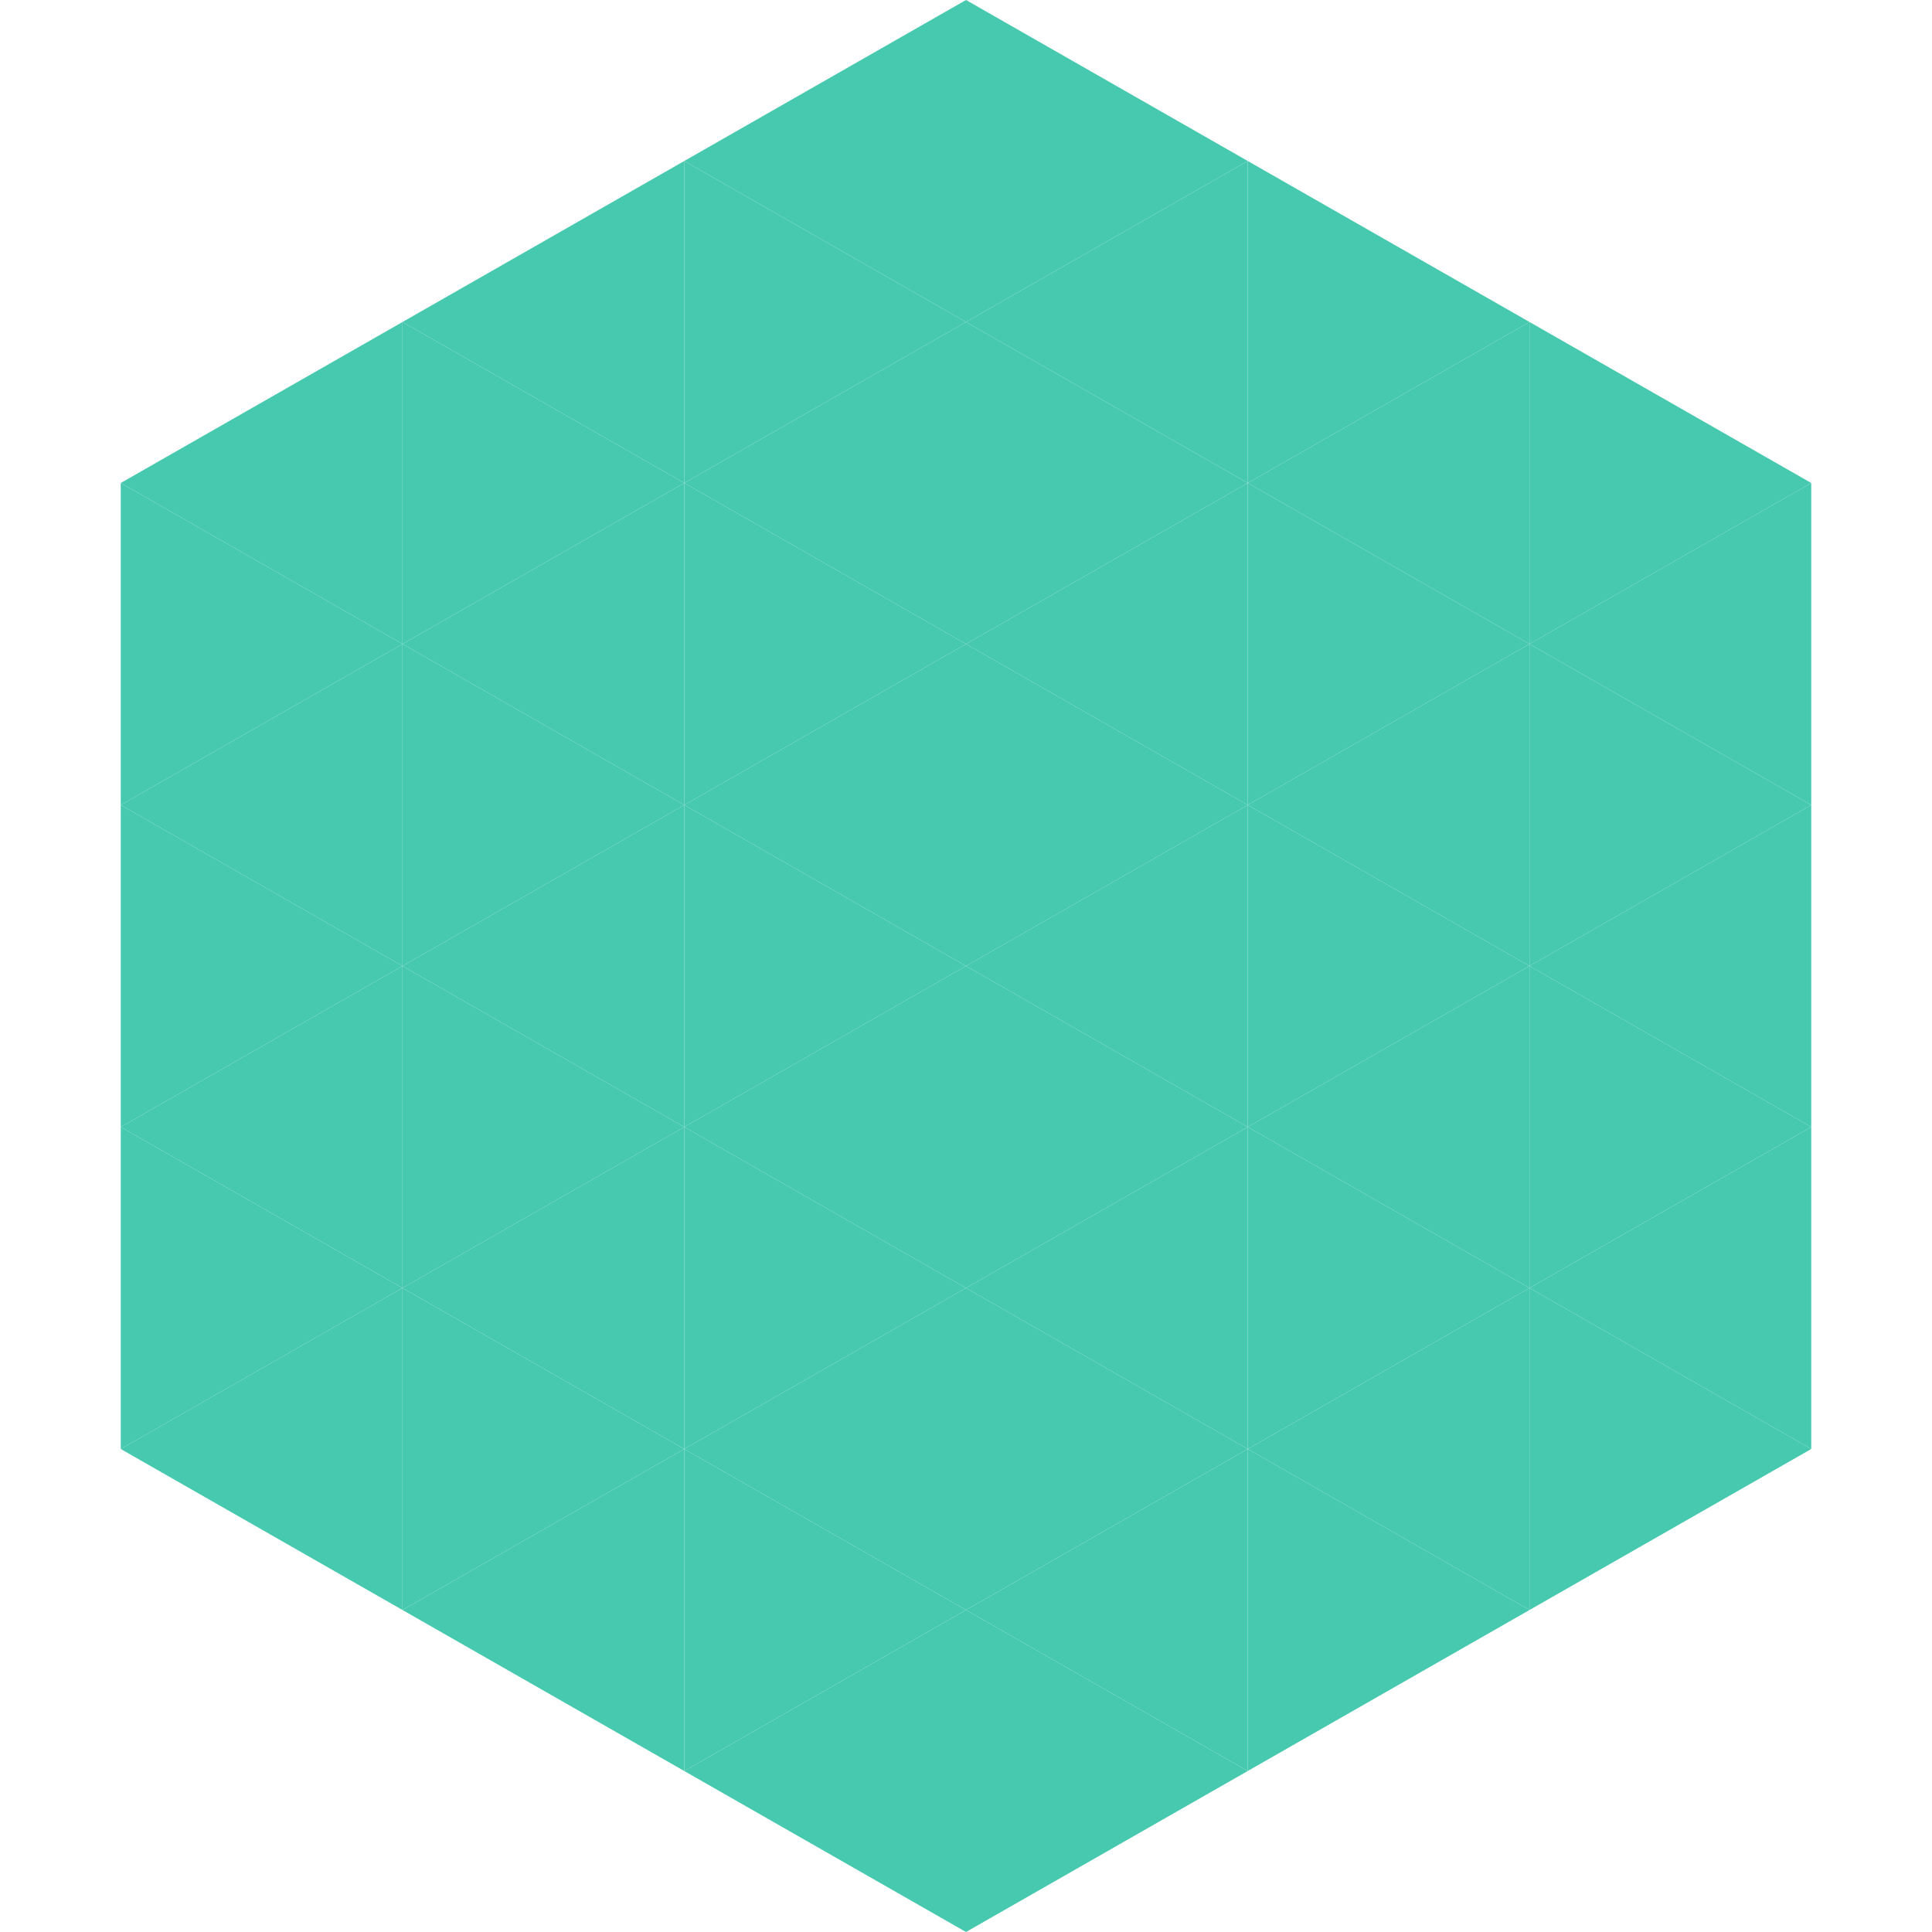 <?xml version="1.0"?>
<!-- Generated by SVGo -->
<svg width="240" height="240"
     xmlns="http://www.w3.org/2000/svg"
     xmlns:xlink="http://www.w3.org/1999/xlink">
<polygon points="50,40 15,60 50,80" style="fill:rgb(71,201,175)" />
<polygon points="190,40 225,60 190,80" style="fill:rgb(71,201,175)" />
<polygon points="15,60 50,80 15,100" style="fill:rgb(71,201,175)" />
<polygon points="225,60 190,80 225,100" style="fill:rgb(71,201,175)" />
<polygon points="50,80 15,100 50,120" style="fill:rgb(71,201,175)" />
<polygon points="190,80 225,100 190,120" style="fill:rgb(71,201,175)" />
<polygon points="15,100 50,120 15,140" style="fill:rgb(71,201,175)" />
<polygon points="225,100 190,120 225,140" style="fill:rgb(71,201,175)" />
<polygon points="50,120 15,140 50,160" style="fill:rgb(71,201,175)" />
<polygon points="190,120 225,140 190,160" style="fill:rgb(71,201,175)" />
<polygon points="15,140 50,160 15,180" style="fill:rgb(71,201,175)" />
<polygon points="225,140 190,160 225,180" style="fill:rgb(71,201,175)" />
<polygon points="50,160 15,180 50,200" style="fill:rgb(71,201,175)" />
<polygon points="190,160 225,180 190,200" style="fill:rgb(71,201,175)" />
<polygon points="15,180 50,200 15,220" style="fill:rgb(255,255,255); fill-opacity:0" />
<polygon points="225,180 190,200 225,220" style="fill:rgb(255,255,255); fill-opacity:0" />
<polygon points="50,0 85,20 50,40" style="fill:rgb(255,255,255); fill-opacity:0" />
<polygon points="190,0 155,20 190,40" style="fill:rgb(255,255,255); fill-opacity:0" />
<polygon points="85,20 50,40 85,60" style="fill:rgb(71,201,175)" />
<polygon points="155,20 190,40 155,60" style="fill:rgb(71,201,175)" />
<polygon points="50,40 85,60 50,80" style="fill:rgb(71,201,175)" />
<polygon points="190,40 155,60 190,80" style="fill:rgb(71,201,175)" />
<polygon points="85,60 50,80 85,100" style="fill:rgb(71,201,175)" />
<polygon points="155,60 190,80 155,100" style="fill:rgb(71,201,175)" />
<polygon points="50,80 85,100 50,120" style="fill:rgb(71,201,175)" />
<polygon points="190,80 155,100 190,120" style="fill:rgb(71,201,175)" />
<polygon points="85,100 50,120 85,140" style="fill:rgb(71,201,175)" />
<polygon points="155,100 190,120 155,140" style="fill:rgb(71,201,175)" />
<polygon points="50,120 85,140 50,160" style="fill:rgb(71,201,175)" />
<polygon points="190,120 155,140 190,160" style="fill:rgb(71,201,175)" />
<polygon points="85,140 50,160 85,180" style="fill:rgb(71,201,175)" />
<polygon points="155,140 190,160 155,180" style="fill:rgb(71,201,175)" />
<polygon points="50,160 85,180 50,200" style="fill:rgb(71,201,175)" />
<polygon points="190,160 155,180 190,200" style="fill:rgb(71,201,175)" />
<polygon points="85,180 50,200 85,220" style="fill:rgb(71,201,175)" />
<polygon points="155,180 190,200 155,220" style="fill:rgb(71,201,175)" />
<polygon points="120,0 85,20 120,40" style="fill:rgb(71,201,175)" />
<polygon points="120,0 155,20 120,40" style="fill:rgb(71,201,175)" />
<polygon points="85,20 120,40 85,60" style="fill:rgb(71,201,175)" />
<polygon points="155,20 120,40 155,60" style="fill:rgb(71,201,175)" />
<polygon points="120,40 85,60 120,80" style="fill:rgb(71,201,175)" />
<polygon points="120,40 155,60 120,80" style="fill:rgb(71,201,175)" />
<polygon points="85,60 120,80 85,100" style="fill:rgb(71,201,175)" />
<polygon points="155,60 120,80 155,100" style="fill:rgb(71,201,175)" />
<polygon points="120,80 85,100 120,120" style="fill:rgb(71,201,175)" />
<polygon points="120,80 155,100 120,120" style="fill:rgb(71,201,175)" />
<polygon points="85,100 120,120 85,140" style="fill:rgb(71,201,175)" />
<polygon points="155,100 120,120 155,140" style="fill:rgb(71,201,175)" />
<polygon points="120,120 85,140 120,160" style="fill:rgb(71,201,175)" />
<polygon points="120,120 155,140 120,160" style="fill:rgb(71,201,175)" />
<polygon points="85,140 120,160 85,180" style="fill:rgb(71,201,175)" />
<polygon points="155,140 120,160 155,180" style="fill:rgb(71,201,175)" />
<polygon points="120,160 85,180 120,200" style="fill:rgb(71,201,175)" />
<polygon points="120,160 155,180 120,200" style="fill:rgb(71,201,175)" />
<polygon points="85,180 120,200 85,220" style="fill:rgb(71,201,175)" />
<polygon points="155,180 120,200 155,220" style="fill:rgb(71,201,175)" />
<polygon points="120,200 85,220 120,240" style="fill:rgb(71,201,175)" />
<polygon points="120,200 155,220 120,240" style="fill:rgb(71,201,175)" />
<polygon points="85,220 120,240 85,260" style="fill:rgb(255,255,255); fill-opacity:0" />
<polygon points="155,220 120,240 155,260" style="fill:rgb(255,255,255); fill-opacity:0" />
</svg>
